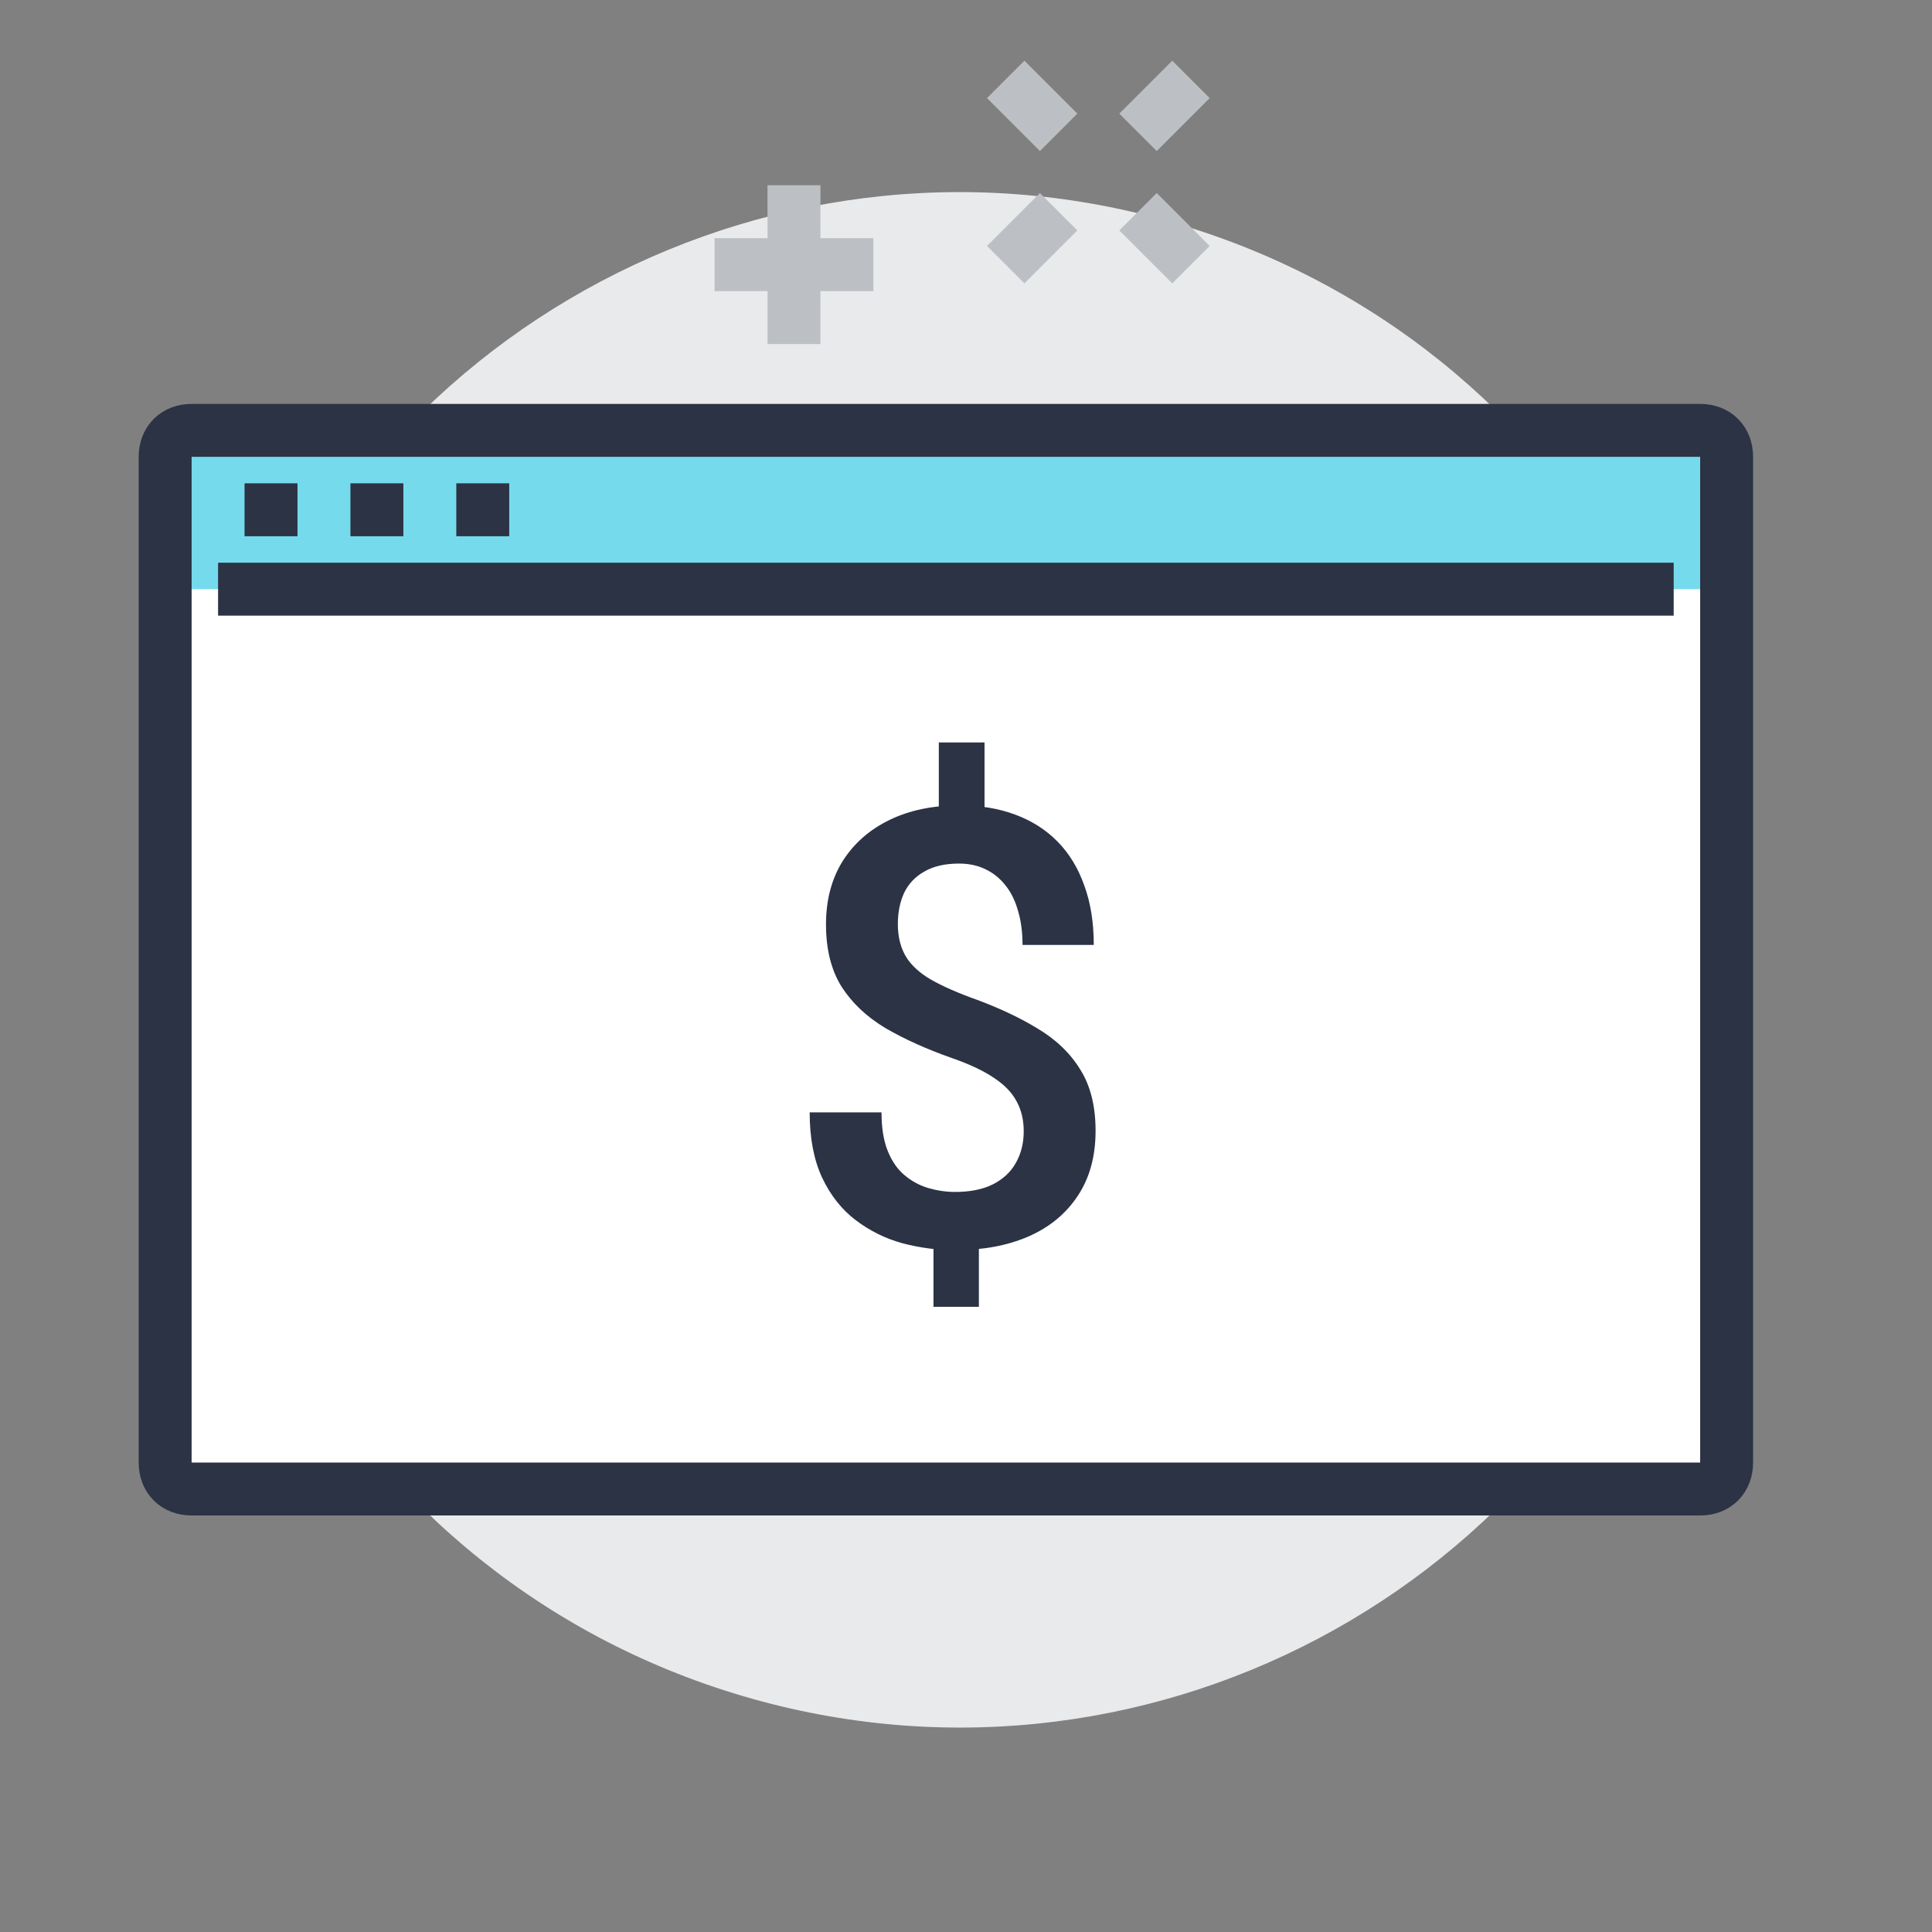 <svg width="73" height="73" viewBox="0 0 73 73" fill="none" xmlns="http://www.w3.org/2000/svg">
<rect x="0" y="0" width="73" height="73" fill="#808080" stroke="none"/>
<g clip-path="url(#clip0_5430_6043)">
<path d="M63.977 44.825C68.703 29.522 60.129 13.284 44.825 8.558C29.522 3.831 13.284 12.406 8.558 27.709C3.832 43.013 12.406 59.25 27.709 63.977C43.013 68.703 59.251 60.129 63.977 44.825Z" fill="#E9EAEB"/>
<path d="M64.24 16.262H7.24C6.64 16.262 6.24 16.662 6.24 17.262V55.262C6.24 55.862 6.64 56.262 7.24 56.262H64.24C64.841 56.262 65.24 55.862 65.24 55.262V17.262C65.24 16.662 64.841 16.262 64.24 16.262Z" fill="white"/>
<path d="M65.24 22.262V17.262C65.24 16.662 64.841 16.262 64.24 16.262H7.24C6.64 16.262 6.24 16.662 6.24 17.262V22.262H65.24Z" fill="#75DBEC"/>
<path d="M64.24 16.262H7.24C6.64 16.262 6.24 16.662 6.24 17.262V55.262C6.24 55.862 6.64 56.262 7.24 56.262H64.24C64.841 56.262 65.24 55.862 65.24 55.262V17.262C65.24 16.662 64.841 16.262 64.24 16.262Z" stroke="#2B3345" stroke-width="2" stroke-miterlimit="10"/>
<path d="M8.24 22.262H63.24" stroke="#2B3345" stroke-width="2" stroke-miterlimit="10"/>
<path d="M9.24 19.262H11.241" stroke="#2B3345" stroke-width="2" stroke-miterlimit="10"/>
<path d="M13.241 19.262H15.241" stroke="#2B3345" stroke-width="2" stroke-miterlimit="10"/>
<path d="M17.241 19.262H19.241" stroke="#2B3345" stroke-width="2" stroke-miterlimit="10"/>
<path d="M37.2 28.053V31.407H35.473V28.053H37.2ZM36.987 46.372V49.378H35.271V46.372H36.987ZM38.681 42.748C38.681 42.315 38.591 41.937 38.412 41.615C38.24 41.286 37.956 40.991 37.559 40.729C37.163 40.46 36.632 40.209 35.966 39.978C35.009 39.641 34.172 39.263 33.453 38.845C32.743 38.418 32.19 37.895 31.793 37.274C31.404 36.646 31.21 35.864 31.21 34.929C31.21 34.01 31.419 33.213 31.838 32.54C32.264 31.867 32.855 31.347 33.611 30.981C34.366 30.614 35.248 30.431 36.258 30.431C37.036 30.431 37.735 30.547 38.356 30.779C38.984 31.011 39.519 31.351 39.96 31.8C40.401 32.248 40.738 32.802 40.97 33.46C41.209 34.111 41.328 34.858 41.328 35.703H38.636C38.636 35.225 38.58 34.799 38.468 34.425C38.363 34.043 38.206 33.722 37.997 33.46C37.787 33.191 37.533 32.985 37.234 32.843C36.942 32.701 36.609 32.63 36.236 32.63C35.705 32.63 35.267 32.731 34.923 32.933C34.579 33.127 34.325 33.396 34.16 33.74C34.003 34.084 33.925 34.477 33.925 34.918C33.925 35.345 34.007 35.718 34.172 36.04C34.336 36.362 34.617 36.653 35.013 36.915C35.417 37.169 35.97 37.427 36.673 37.689C37.638 38.033 38.472 38.418 39.175 38.845C39.885 39.263 40.431 39.783 40.812 40.404C41.201 41.017 41.396 41.791 41.396 42.726C41.396 43.691 41.172 44.51 40.723 45.183C40.282 45.856 39.661 46.368 38.861 46.72C38.068 47.064 37.144 47.236 36.09 47.236C35.424 47.236 34.762 47.15 34.104 46.978C33.453 46.798 32.863 46.506 32.332 46.103C31.801 45.699 31.378 45.164 31.064 44.498C30.75 43.825 30.593 43.003 30.593 42.03H33.308C33.308 42.614 33.386 43.1 33.543 43.489C33.7 43.878 33.913 44.184 34.183 44.409C34.452 44.633 34.751 44.794 35.08 44.891C35.417 44.988 35.753 45.037 36.09 45.037C36.651 45.037 37.122 44.943 37.503 44.756C37.892 44.562 38.184 44.293 38.378 43.949C38.58 43.597 38.681 43.197 38.681 42.748Z" fill="#2B3345"/>
<path d="M40 8L38 10" stroke="#BCC0C4" stroke-width="2" stroke-miterlimit="10"/>
<path d="M45 3L43 5" stroke="#BCC0C4" stroke-width="2" stroke-miterlimit="10"/>
<path d="M43 8L45 10" stroke="#BCC0C4" stroke-width="2" stroke-miterlimit="10"/>
<path d="M38 3L40 5" stroke="#BCC0C4" stroke-width="2" stroke-miterlimit="10"/>
<path d="M30 7V13" stroke="#BCC0C4" stroke-width="2" stroke-miterlimit="10"/>
<path d="M27 10H33" stroke="#BCC0C4" stroke-width="2" stroke-miterlimit="10"/>
</g>
<defs>
<clipPath id="clip0_5430_6043">
<rect width="72.535" height="72.535" fill="white"/>
</clipPath>
</defs>
</svg>
